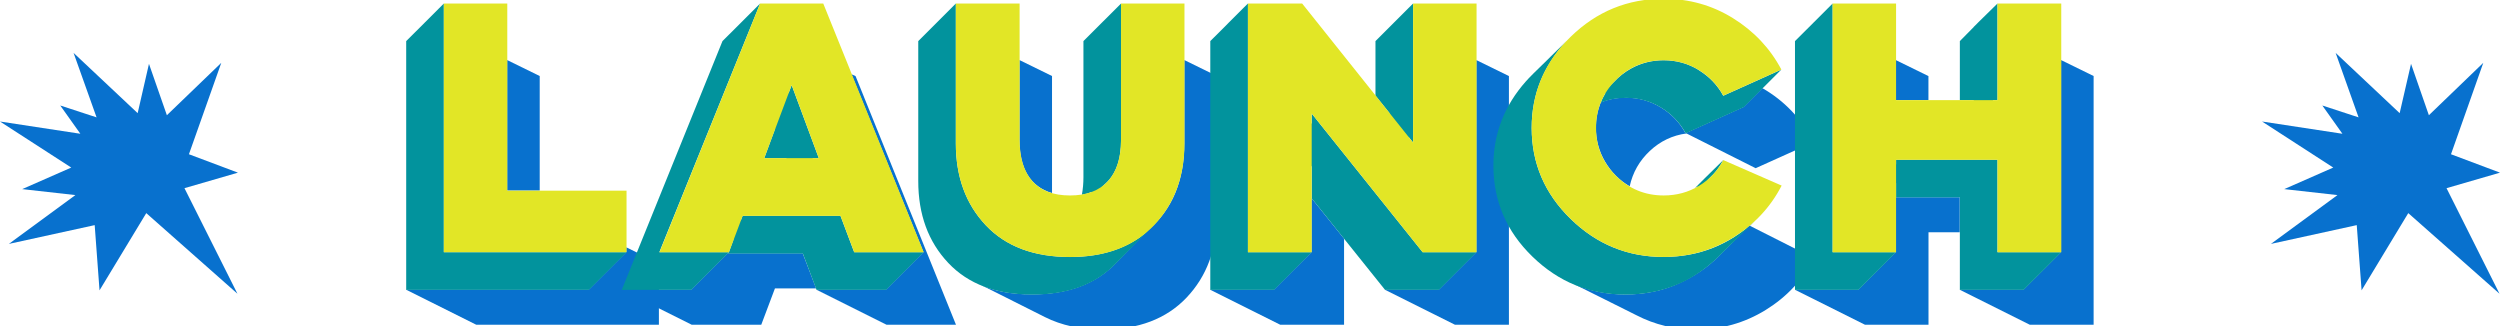 <svg viewBox="0 0 397.9 51.96" xmlns="http://www.w3.org/2000/svg" data-name="Layer 1" id="Layer_1">
  <defs>
    <style>
      .cls-1 {
        fill: #02939d;
      }

      .cls-2 {
        fill: #0871ce;
      }

      .cls-3 {
        fill: #e2e626;
      }
    </style>
  </defs>
  <g id="LAUNCH">
    <g>
      <g>
        <path d="M104.87,41.89v9.79h-29.08l-11.17-5.58h29.08l2.99-2.99,2.99-2.99v-.76l5.18,2.54ZM80.72,30.32V9.56l5.18,2.54v18.22h-5.18Z" class="cls-2"></path>
        <path d="M115.78,40.32h11.98l2.13,5.58h-6.55l-2.18,5.79h-11.06l-11.17-5.58h11.06l2.99-2.99,2.79-2.79ZM152.17,51.69h-11.06l-11.17-5.58h11.06l2.99-2.99,2.99-2.99-11.47-28.32.66.3,15.99,39.59Z" class="cls-2"></path>
        <path d="M193.67,12.1v22.28c0,5.28-1.61,9.61-4.82,12.99s-7.68,5.08-13.4,5.08c-3.45,0-6.5-.66-9.13-1.98l-10.51-5.28c2.23,1.12,5.06,1.67,8.48,1.67,5.65,0,10.07-1.64,13.25-4.92l2.94-3.05,2.23-2.23c3.86-3.32,5.79-7.93,5.79-13.85v-13.25l5.18,2.54ZM162.26,22.2v-12.64l5.18,2.54v18.63c-3.45-1.02-5.18-3.86-5.18-8.53Z" class="cls-2"></path>
        <path d="M208.74,31.54l5.18,6.45v13.7h-10.15l-11.17-5.58h10.15l2.99-2.99,3-2.99v-8.58ZM240.16,12.1v39.59h-8.58l-11.17-5.58h8.58l2.99-2.99,2.99-2.99V9.56l5.18,2.54Z" class="cls-2"></path>
        <path d="M288.72,41.08c-1.76,3.42-4.32,6.17-7.69,8.25-3.37,2.08-7.06,3.12-11.09,3.12-3.38,0-6.55-.76-9.49-2.28l-9.85-4.92c2.54,1.08,5.23,1.62,8.07,1.62,3.08,0,5.9-.58,8.45-1.73,2.55-1.15,4.68-2.59,6.37-4.31l4.97-4.92,10.25,5.18ZM280.5,14.03c3.49,2,6.21,4.85,8.17,8.58l-9.24,4.16-11.01-5.53c-2.23.3-4.18,1.23-5.84,2.79-1.66,1.56-2.72,3.43-3.2,5.63-1.62-.95-2.93-2.25-3.91-3.91-.98-1.66-1.47-3.47-1.47-5.43,0-1.35.25-2.69.76-4.01,1.22-.51,2.55-.76,4.01-.76,2.03,0,3.89.52,5.58,1.55,1.69,1.03,2.99,2.39,3.91,4.09l9.24-4.16,2.99-2.99Z" class="cls-2"></path>
        <path d="M311.91,31.39v5.58h-4.97v14.72h-10.1l-11.17-5.58h10.1l2.99-2.99,2.99-2.99v-8.73h10.15ZM301.75,15.91v-6.34l5.18,2.54v3.81h-5.18ZM333.22,12.1v39.59h-10.15l-11.17-5.58h10.15l3-2.99,2.99-2.99V9.56l5.18,2.54Z" class="cls-2"></path>
      </g>
      <g>
        <polygon points="125.15 25.17 125.42 25.9 129.59 25.9 129.31 25.17 130.32 25.17 126 13.55 125.49 14.88 125.27 14.28 123.14 19.86 123.37 20.48 121.64 25.17 125.15 25.17" class="cls-1"></polygon>
        <polygon points="99.72 40.14 70.64 40.14 70.64 .56 69.91 1.29 67.6 3.6 66.86 4.34 64.65 6.54 64.65 46.13 93.73 46.13 96.73 43.14 98.99 40.88 99.72 40.14" class="cls-1"></polygon>
        <polygon points="133.77 34.36 118.19 34.36 117.9 35.09 117.46 35.09 116.29 38.08 116.76 38.08 116.01 40.14 115.8 40.35 127.78 40.35 129.96 46.13 141.03 46.13 144.02 43.14 146.28 40.88 147.02 40.14 135.95 40.14 133.77 34.36" class="cls-1"></polygon>
        <polygon points="120.98 .56 120.25 1.29 117.94 3.6 117.2 4.34 114.99 6.54 98.96 46.13 110.02 46.13 113.01 43.14 115.27 40.88 116.01 40.14 104.94 40.14 120.98 .56" class="cls-1"></polygon>
        <path d="M170.3,40.9c-5.75,0-10.22-1.68-13.4-5.05-3.18-3.37-4.77-7.71-4.77-13.02V.56l-.73.73-2.31,2.31-2.94,2.94v22.28c0,5.31,1.59,9.65,4.77,13.02,3.18,3.37,7.65,5.05,13.4,5.05s10.07-1.64,13.25-4.92l2.93-2.99,1.56-1.56s0,0,0,0l.73-.73c-3.18,2.81-7.34,4.21-12.48,4.21Z" class="cls-1"></path>
        <polygon points="198.62 40.14 198.62 .56 197.88 1.29 195.57 3.6 194.84 4.34 192.63 6.54 192.63 46.13 202.78 46.13 205.28 43.63 208.03 40.88 208.03 40.88 208.77 40.14 198.62 40.14" class="cls-1"></polygon>
        <polygon points="208.77 18.07 208.77 19.72 208.03 18.8 208.03 25.6 208.77 26.52 208.77 31.57 220.44 46.13 229.02 46.13 232.01 43.14 234.27 40.88 235 40.14 226.43 40.14 208.77 18.07" class="cls-1"></polygon>
        <path d="M264.79,40.9c-5.72,0-10.65-2.01-14.79-6.04-4.14-4.03-6.22-8.86-6.22-14.51,0-5.28,1.86-9.9,5.58-13.85-1.11,1.07-1.96,1.91-2.57,2.52-.17.17-.33.32-.47.47h0c-1.83,1.76-2.98,2.91-3.45,3.45-3.45,3.89-5.18,8.36-5.18,13.4,0,5.65,2.07,10.49,6.22,14.51,4.15,4.03,9.08,6.04,14.79,6.04s10.72-2.01,14.82-6.04l2.16-2.13s.1-.09.15-.13l2.69-2.64s-.07.06-.11.09l.84-.83c-4.06,3.79-8.88,5.68-14.46,5.68Z" class="cls-1"></path>
        <path d="M270.37,11.14c-1.69-1.03-3.55-1.55-5.58-1.55-1.83,0-3.53.42-5.1,1.27-1.08.58-2.01,1.31-2.81,2.18-.66.59-1.25,1.25-1.76,2,.13-.08.27-.14.4-.22-.33.55-.58,1.05-.73,1.52,1.22-.51,2.55-.76,4.01-.76,2.03,0,3.89.52,5.58,1.55,1.69,1.03,2.99,2.39,3.91,4.09l9.24-4.16,2.26-2.26.73-.73,2.26-2.26.73-.73-9.24,4.16c-.91-1.69-2.22-3.05-3.91-4.09Z" class="cls-1"></path>
        <polygon points="291.68 .56 290.95 1.29 288.64 3.6 287.9 4.34 285.69 6.54 285.69 46.13 295.79 46.13 298.79 43.14 301.05 40.88 301.78 40.14 291.68 40.14 291.68 .56" class="cls-1"></polygon>
        <polygon points="317.92 40.14 317.92 25.42 301.78 25.42 301.78 26.16 301.05 26.16 301.05 29.15 301.78 29.15 301.78 31.41 311.93 31.41 311.93 46.13 312.03 46.13 322.08 46.13 324.34 43.87 324.34 43.87 325.08 43.14 327.34 40.88 328.07 40.14 317.92 40.14" class="cls-1"></polygon>
        <path d="M173.63,31.03c.86-.41,1.57-.98,2.16-1.67,1.75-1.48,2.64-3.84,2.64-7.13V.56l-3.05,3.04-2.94,2.94v21.67c0,.95-.08,1.88-.25,2.79.63-.12,1.17-.28,1.64-.47-.07.16-.12.33-.19.49Z" class="cls-1"></path>
        <polygon points="221.13 19.61 224.17 23.42 224.17 21.77 224.91 22.68 224.91 .56 224.17 1.29 221.86 3.6 218.92 6.54 218.92 15.22 221.13 17.97 221.13 19.61" class="cls-1"></polygon>
        <path d="M272.11,28.31c.87-.8,1.61-1.74,2.17-2.84l-3.04,2.99-.72.72h-.01s0,.01,0,.01l-.74.74.46-.25-.28.48c.83-.52,1.55-1.14,2.17-1.86Z" class="cls-1"></path>
        <polygon points="314.14 16.67 317.19 16.67 317.19 15.93 317.92 15.93 317.92 .56 314.87 3.55 314.51 3.92 314.14 4.28 314.14 4.3 311.93 6.54 311.93 15.93 314.14 15.93 314.14 16.67" class="cls-1"></polygon>
      </g>
      <g>
        <path d="M70.64.56h10.1v29.79h18.98v9.79h-29.08V.56Z" class="cls-3"></path>
        <path d="M131.03.56l15.99,39.59h-11.06l-2.18-5.79h-15.58l-2.18,5.79h-11.06L120.98.56h10.05ZM126,13.55l-4.36,11.62h8.68l-4.31-11.62Z" class="cls-3"></path>
        <path d="M188.52.56v22.28c0,5.28-1.61,9.61-4.82,12.99-3.21,3.38-7.68,5.08-13.4,5.08s-10.22-1.68-13.4-5.05c-3.18-3.37-4.77-7.71-4.77-13.02V.56h10.15v21.67c0,2.88.68,5.08,2.03,6.6s3.35,2.28,5.99,2.28,4.65-.76,6.04-2.28c1.39-1.52,2.08-3.72,2.08-6.6V.56h10.1Z" class="cls-3"></path>
        <path d="M198.62,40.14V.56h8.63l17.66,22.13V.56h10.1v39.59h-8.58l-17.66-22.08v22.08h-10.15Z" class="cls-3"></path>
        <path d="M283.57,29.53c-1.76,3.42-4.32,6.17-7.69,8.25-3.37,2.08-7.06,3.12-11.09,3.12-5.72,0-10.65-2.01-14.79-6.04-4.14-4.03-6.22-8.86-6.22-14.51s2.07-10.49,6.22-14.51c4.14-4.03,9.08-6.04,14.79-6.04,4.03,0,7.71,1.03,11.04,3.1s5.9,4.79,7.69,8.17l-9.24,4.16c-.91-1.69-2.22-3.05-3.91-4.09-1.69-1.03-3.55-1.55-5.58-1.55-2.98,0-5.51,1.05-7.61,3.15-2.1,2.1-3.15,4.64-3.15,7.61s1.05,5.52,3.15,7.61c2.1,2.1,4.63,3.15,7.61,3.15,2.06,0,3.93-.51,5.61-1.52s2.97-2.39,3.88-4.11l9.29,4.06Z" class="cls-3"></path>
        <path d="M328.07.56v39.59h-10.15v-14.72h-16.14v14.72h-10.1V.56h10.1v15.38h16.14V.56h10.15Z" class="cls-3"></path>
      </g>
    </g>
    <polygon points="23.71 10.16 26.56 18.34 35.22 10 30.07 24.55 37.87 27.48 29.36 29.95 37.79 46.75 23.28 33.92 15.84 46.21 15.07 35.83 1.41 38.82 12 31.05 3.53 30.1 11.34 26.67 0 19.34 12.79 21.29 9.59 16.79 15.37 18.68 11.71 8.42 21.91 18.01 23.71 10.16" class="cls-2"></polygon>
    <polygon points="383.74 10.16 386.58 18.34 395.24 10 390.1 24.55 397.9 27.48 389.39 29.95 397.82 46.75 383.3 33.92 375.87 46.21 375.1 35.83 361.44 38.82 372.03 31.05 363.56 30.1 371.36 26.67 360.03 19.34 372.82 21.29 369.62 16.79 375.39 18.68 371.74 8.42 381.93 18.01 383.74 10.16" class="cls-2"></polygon>
  </g>
</svg>